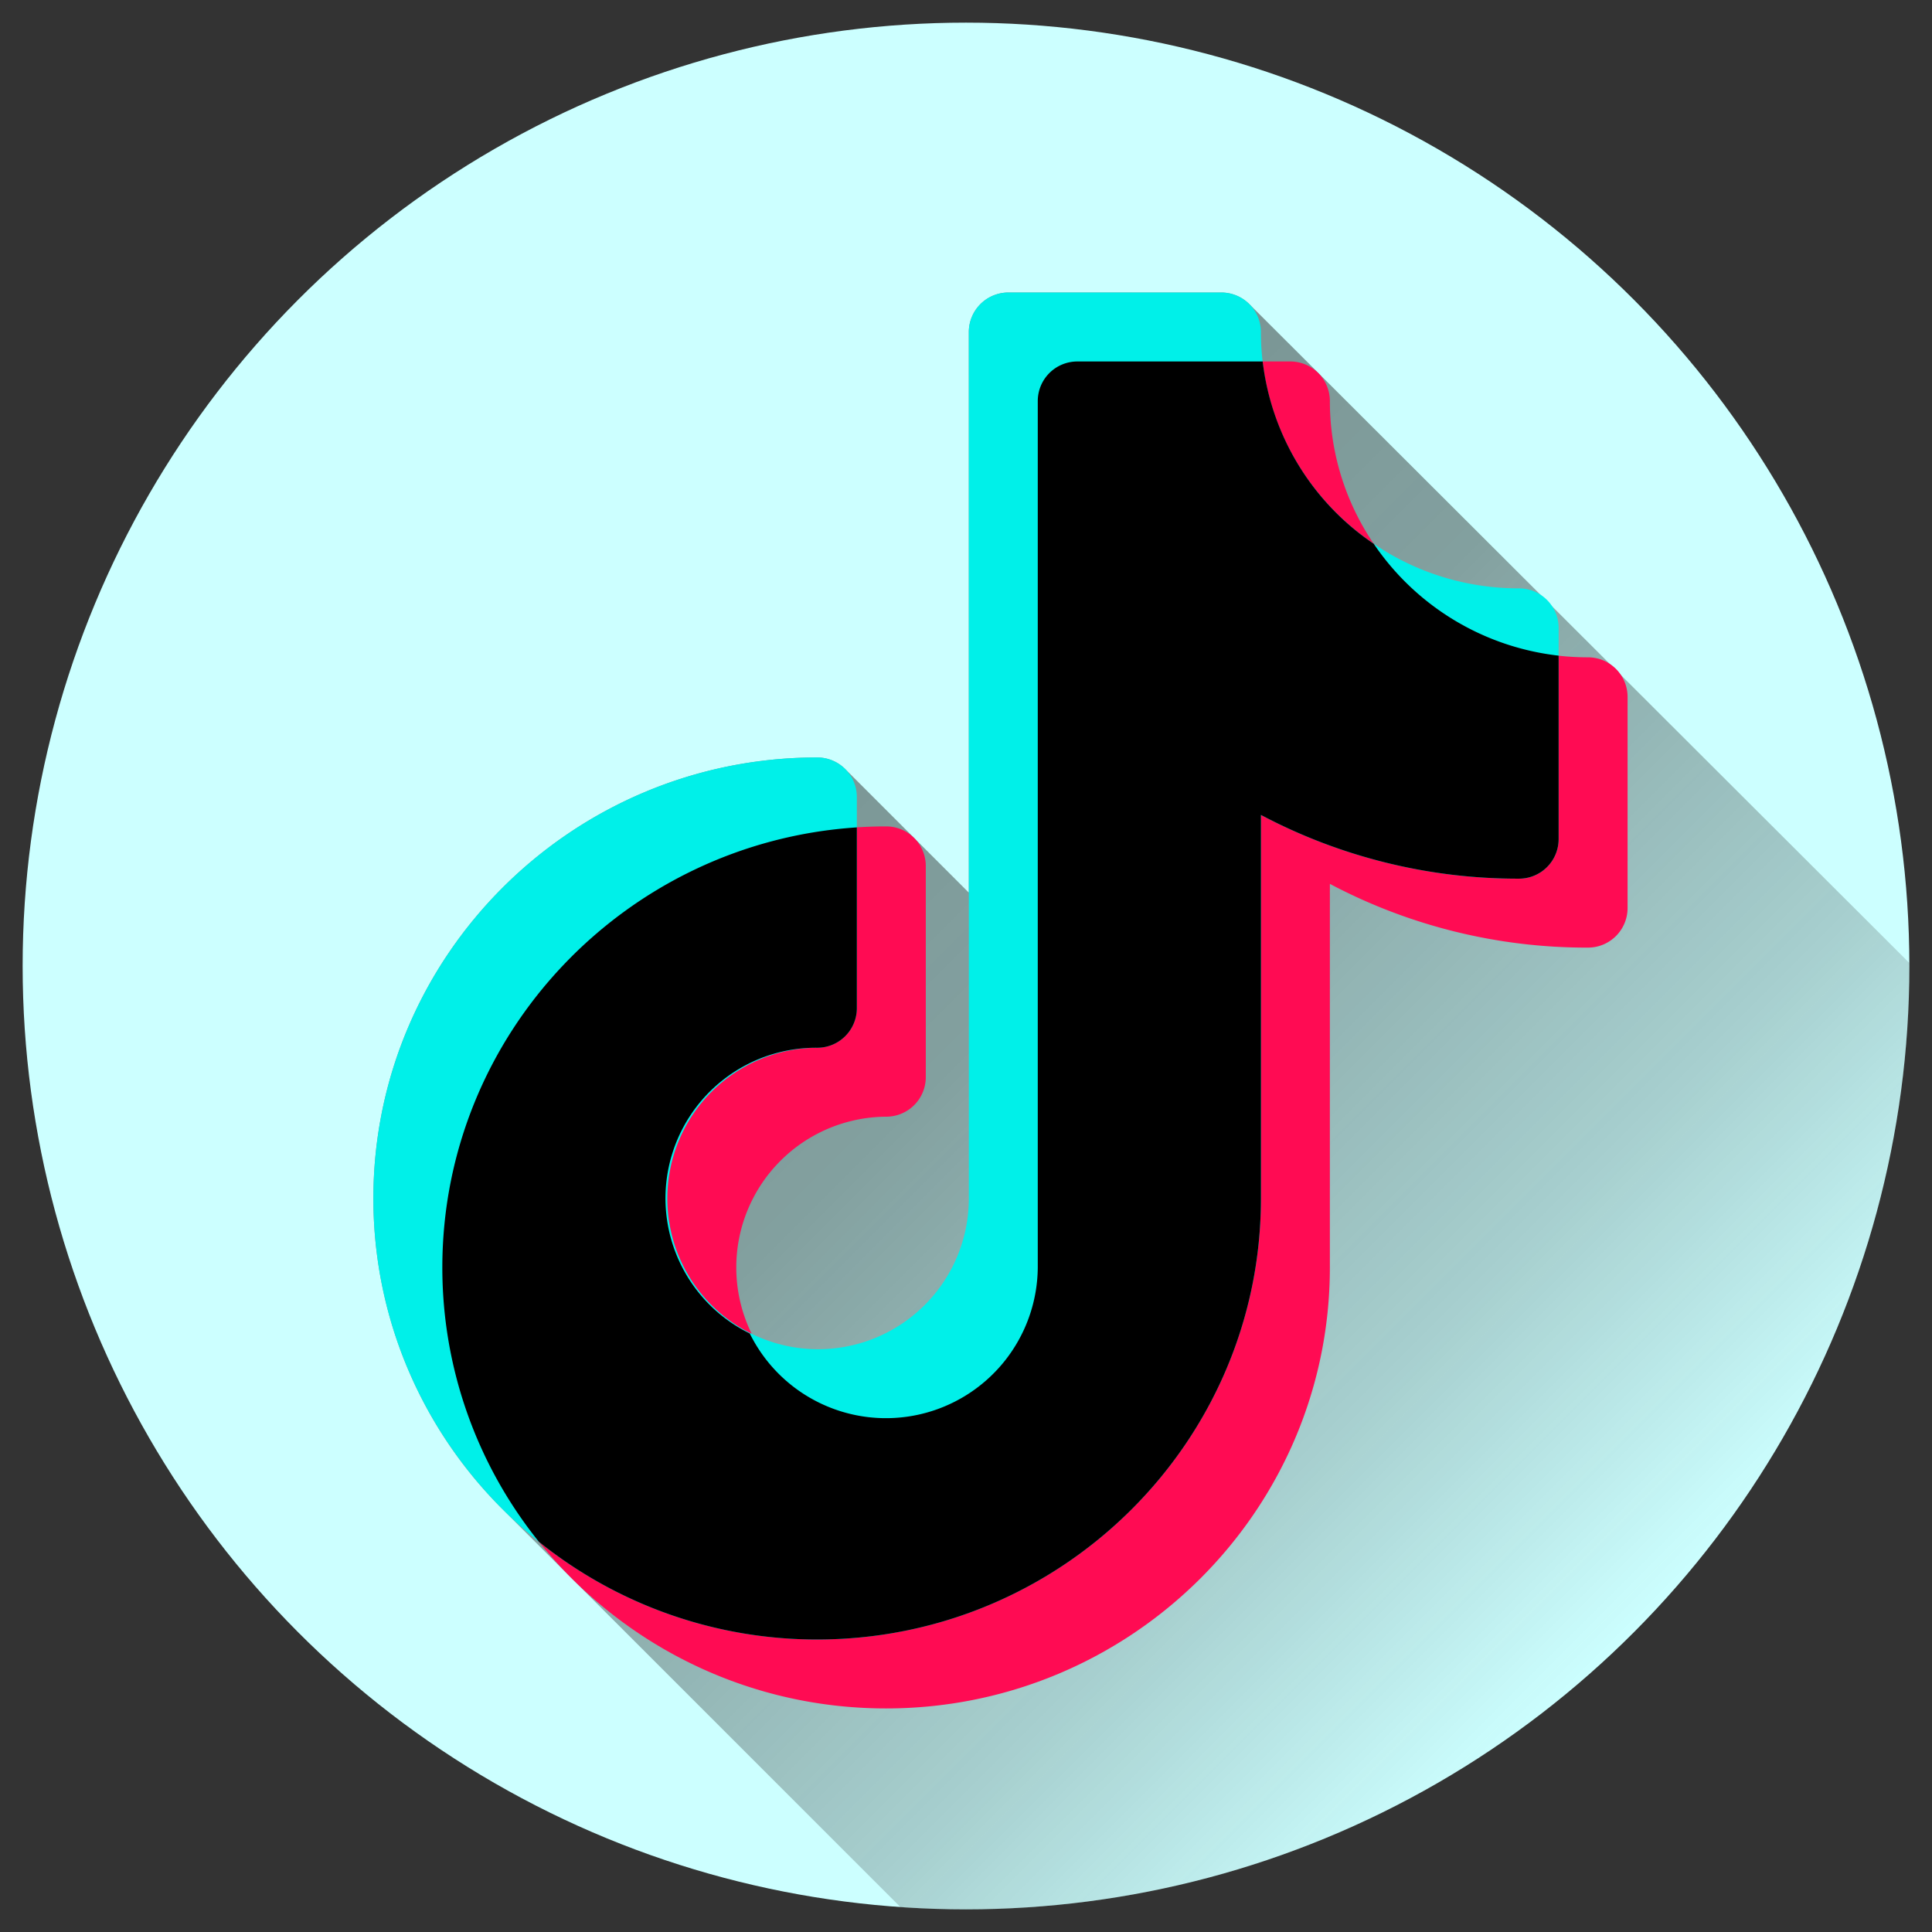 <?xml version="1.0" encoding="UTF-8"?> <svg xmlns="http://www.w3.org/2000/svg" xmlns:xlink="http://www.w3.org/1999/xlink" id="Layer_1" height="512" viewBox="0 0 512 512" width="512" data-name="Layer 1"><rect x="0" y="0" width="512" height="512" fill="#333333" stroke="none"/><linearGradient id="linear-gradient" gradientUnits="userSpaceOnUse" x1="166.211" x2="428.782" y1="174.201" y2="436.772"><stop offset="0" stop-color="#1d1d1b"></stop><stop offset=".369" stop-color="#1d1d1b" stop-opacity=".856"></stop><stop offset=".75" stop-color="#1d1d1b" stop-opacity=".429"></stop><stop offset="1" stop-color="#1d1d1b" stop-opacity="0"></stop></linearGradient><circle cx="256" cy="256" fill="#cff" r="250"></circle><path d="m506 256c0-.27-.009-.538-.01-.808l-174.916-174.61a10.523 10.523 0 0 0 -7.442-3.062h-56.362a10.49 10.49 0 0 0 -10.523 10.458v148.578l-32.758-32.756a10.524 10.524 0 0 0 -7.44-3.064c-64.844 0-117.6 52.428-117.6 116.876a116.145 116.145 0 0 0 34.483 82.6l105.179 105.176c5.746.4 11.542.612 17.389.612 138.071 0 250-111.929 250-250z" fill="url(#linear-gradient)" opacity=".49"></path><path d="m341.905 95.794a10.485 10.485 0 0 1 10.523 10.458c0 37.466 30.672 67.947 68.373 67.947a10.491 10.491 0 0 1 10.523 10.458v56.012a10.49 10.49 0 0 1 -10.524 10.458 145.45 145.45 0 0 1 -68.373-16.893v101.65c0 64.441-52.763 116.869-117.606 116.869s-117.6-52.428-117.6-116.869 52.756-116.877 117.6-116.877a10.5 10.5 0 0 1 10.523 10.458v56.012a10.49 10.49 0 0 1 -10.523 10.458 39.95 39.95 0 1 0 40.2 39.949v-229.632a10.491 10.491 0 0 1 10.524-10.458z" fill="#ff0b53" fill-rule="evenodd"></path><path d="m323.632 77.52a10.485 10.485 0 0 1 10.523 10.458c0 37.467 30.671 67.948 68.372 67.948a10.49 10.49 0 0 1 10.523 10.458v56.016a10.489 10.489 0 0 1 -10.523 10.457 145.446 145.446 0 0 1 -68.372-16.892v101.645c0 64.441-52.763 116.87-117.606 116.87s-117.599-52.429-117.599-116.87 52.755-116.876 117.6-116.876a10.494 10.494 0 0 1 10.523 10.458v56.008a10.49 10.49 0 0 1 -10.523 10.458 39.949 39.949 0 1 0 40.2 39.948v-229.628a10.49 10.49 0 0 1 10.52-10.458z" fill="#00f0e9" fill-rule="evenodd"></path><path d="m334.155 317.61v-101.649a145.446 145.446 0 0 0 68.372 16.892 10.489 10.489 0 0 0 10.523-10.453v-48.649a68.5 68.5 0 0 1 -48.994-29.636 67.938 67.938 0 0 1 -29.435-48.321h-49.077a10.49 10.49 0 0 0 -10.524 10.458v229.632a40.235 40.235 0 0 1 -76.32 17.506 39.9 39.9 0 0 1 17.851-75.728 10.49 10.49 0 0 0 10.521-10.462v-47.932c-61.244 3.98-109.849 54.757-109.849 116.616a115.848 115.848 0 0 0 25.589 72.695 117.487 117.487 0 0 0 73.737 25.9c64.843.001 117.606-52.428 117.606-116.869z"></path></svg> 